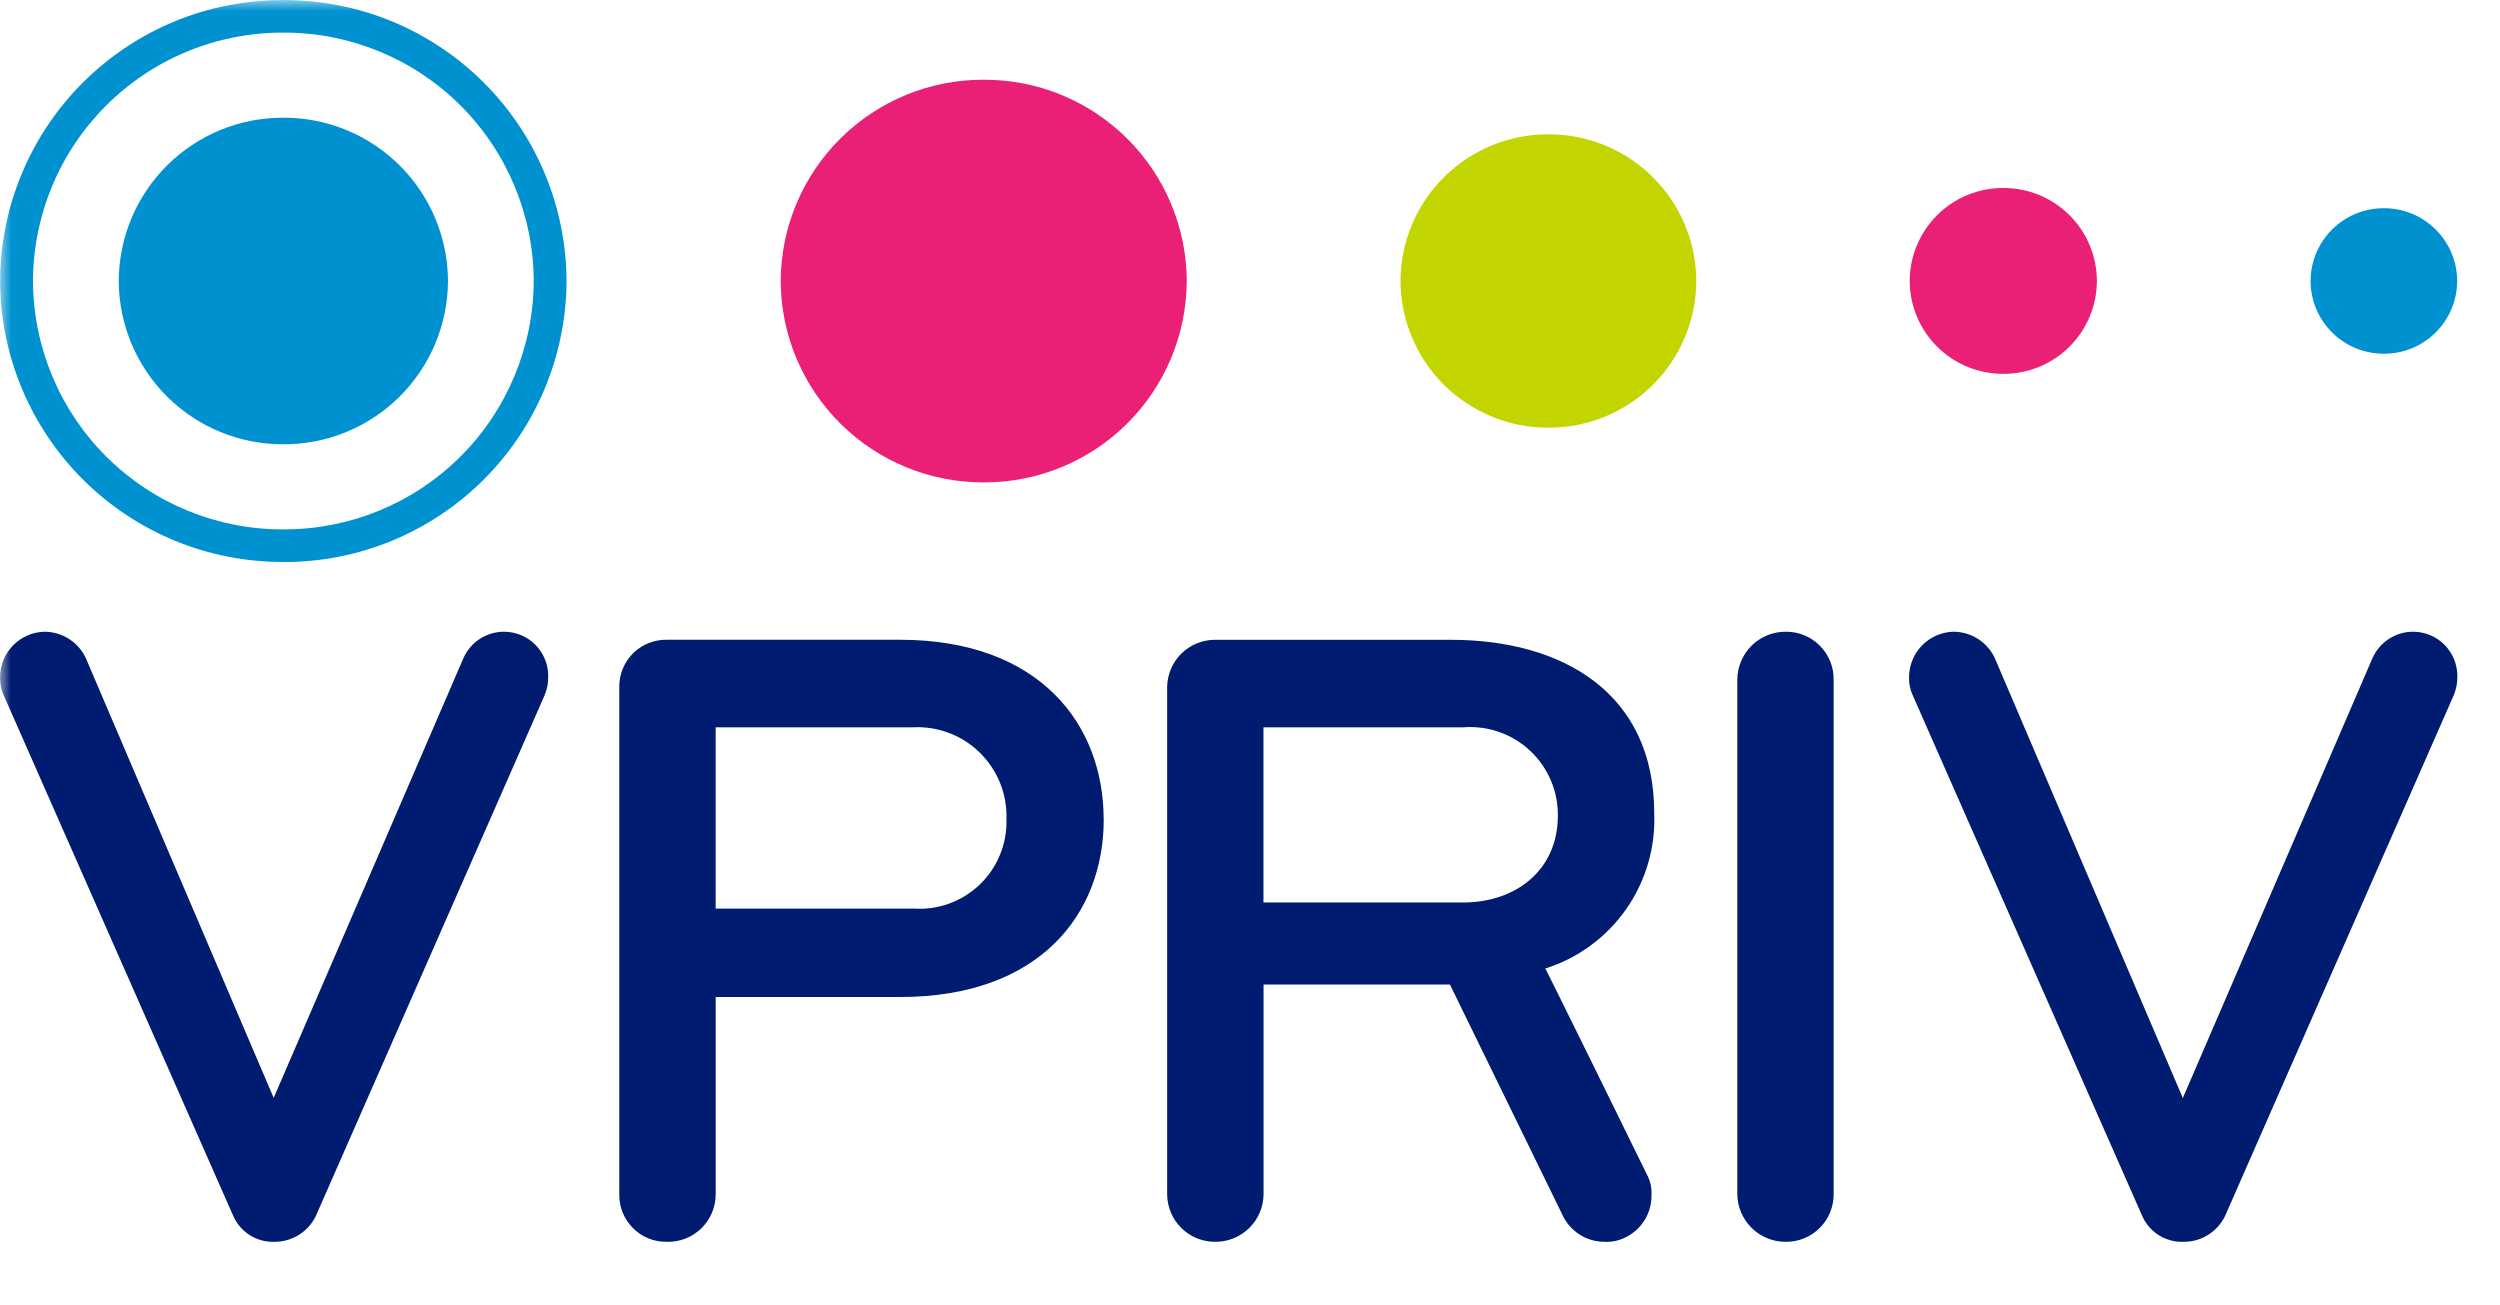 <svg width="113" height="59" viewBox="0 0 113 59" fill="none" xmlns="http://www.w3.org/2000/svg">
<g clip-path="url(#clip0_355_2455)">
<mask id="mask0_355_2455" style="mask-type:luminance" maskUnits="userSpaceOnUse" x="0" y="0" width="161" height="111">
<path d="M0 110.457H160.979V0H0V110.457Z" fill="white"/>
</mask>
<g mask="url(#mask0_355_2455)">
<path d="M41.26 41.068H32.348V32.874H41.26C41.817 32.845 42.374 32.932 42.895 33.129C43.417 33.327 43.892 33.631 44.29 34.022C44.688 34.412 45 34.882 45.207 35.399C45.414 35.917 45.511 36.473 45.492 37.03C45.508 37.581 45.408 38.13 45.198 38.64C44.989 39.15 44.674 39.611 44.275 39.991C43.875 40.372 43.401 40.664 42.881 40.849C42.362 41.035 41.809 41.108 41.259 41.066M49.885 37.03C49.885 32.751 46.997 28.917 40.685 28.917H30.149C29.866 28.911 29.584 28.962 29.32 29.067C29.057 29.172 28.817 29.329 28.616 29.528C28.415 29.728 28.256 29.966 28.148 30.229C28.041 30.491 27.988 30.773 27.992 31.056V53.989C27.988 54.273 28.041 54.554 28.149 54.817C28.256 55.079 28.415 55.317 28.616 55.517C28.817 55.717 29.057 55.874 29.32 55.98C29.584 56.085 29.865 56.136 30.149 56.13C30.435 56.137 30.719 56.087 30.985 55.983C31.251 55.879 31.494 55.722 31.699 55.523C31.904 55.324 32.067 55.086 32.178 54.823C32.29 54.56 32.348 54.277 32.349 53.991V45.065H40.689C46.998 45.065 49.889 41.312 49.889 37.032M109.078 28.554C108.692 28.553 108.315 28.662 107.99 28.87C107.665 29.078 107.407 29.375 107.246 29.725L98.664 49.63L90.156 29.725C89.986 29.373 89.72 29.076 89.389 28.869C89.057 28.661 88.674 28.552 88.283 28.554C87.748 28.571 87.241 28.796 86.869 29.18C86.497 29.565 86.289 30.079 86.289 30.614C86.28 30.892 86.337 31.169 86.453 31.422L96.826 54.956C96.984 55.318 97.247 55.624 97.582 55.833C97.916 56.042 98.306 56.146 98.701 56.13C99.092 56.132 99.476 56.023 99.808 55.815C100.139 55.608 100.405 55.311 100.575 54.958L110.91 31.421C111.023 31.153 111.078 30.864 111.072 30.573C111.074 30.309 111.025 30.048 110.926 29.803C110.827 29.559 110.68 29.336 110.495 29.149C110.31 28.961 110.089 28.812 109.846 28.71C109.603 28.608 109.342 28.555 109.078 28.554ZM80.726 56.13C81.012 56.132 81.295 56.076 81.559 55.967C81.823 55.858 82.062 55.697 82.263 55.493C82.464 55.29 82.622 55.048 82.728 54.783C82.834 54.518 82.886 54.234 82.881 53.948V30.73C82.885 30.445 82.833 30.162 82.727 29.897C82.62 29.632 82.462 29.391 82.261 29.189C82.06 28.986 81.821 28.826 81.558 28.716C81.294 28.608 81.011 28.552 80.726 28.554C80.438 28.551 80.152 28.606 79.885 28.714C79.618 28.822 79.376 28.982 79.171 29.185C78.967 29.388 78.804 29.629 78.694 29.895C78.583 30.161 78.526 30.446 78.526 30.734V53.947C78.525 54.235 78.582 54.521 78.692 54.787C78.803 55.053 78.965 55.295 79.17 55.498C79.374 55.701 79.617 55.862 79.885 55.97C80.152 56.079 80.438 56.133 80.726 56.13ZM12.404 56.13C12.795 56.132 13.179 56.023 13.511 55.816C13.843 55.608 14.109 55.311 14.278 54.958L24.618 31.421C24.73 31.153 24.785 30.864 24.78 30.573C24.782 30.309 24.733 30.048 24.634 29.803C24.535 29.559 24.389 29.337 24.203 29.149C24.018 28.961 23.798 28.812 23.555 28.71C23.311 28.608 23.051 28.555 22.787 28.554C22.402 28.553 22.024 28.663 21.7 28.87C21.375 29.078 21.117 29.375 20.957 29.725L12.37 49.625L3.87 29.725C3.7 29.373 3.434 29.077 3.102 28.869C2.771 28.662 2.388 28.553 1.997 28.554C1.462 28.571 0.954 28.795 0.582 29.18C0.21 29.564 0.002 30.079 0.003 30.614C-0.006 30.892 0.049 31.169 0.165 31.422L10.542 54.957C10.699 55.318 10.961 55.622 11.294 55.831C11.627 56.041 12.015 56.145 12.408 56.13M57.108 32.875H66.143C66.692 32.832 67.244 32.904 67.763 33.086C68.283 33.268 68.759 33.556 69.161 33.933C69.563 34.309 69.882 34.765 70.098 35.272C70.314 35.778 70.422 36.324 70.415 36.875C70.415 39.338 68.503 40.792 66.143 40.792H57.109L57.108 32.875ZM54.913 56.13C55.488 56.138 56.043 55.917 56.456 55.516C56.868 55.115 57.105 54.566 57.113 53.991V44.5H65.537L70.623 54.915C70.791 55.279 71.061 55.588 71.399 55.803C71.738 56.019 72.132 56.132 72.533 56.13C72.857 56.147 73.18 56.078 73.47 55.93C73.832 55.755 74.135 55.479 74.344 55.135C74.553 54.792 74.658 54.396 74.648 53.994C74.663 53.684 74.594 53.376 74.448 53.103C70.012 44.06 69.848 43.777 69.848 43.777C71.327 43.309 72.61 42.367 73.5 41.097C74.389 39.827 74.836 38.299 74.77 36.749C74.77 31.342 70.662 28.919 65.57 28.919H54.913C54.344 28.92 53.799 29.145 53.395 29.545C52.991 29.945 52.761 30.488 52.755 31.057V53.989C52.761 54.558 52.99 55.102 53.394 55.503C53.798 55.903 54.344 56.129 54.913 56.13Z" fill="#001C70"/>
<path d="M12.808 20.082C14.773 20.089 16.662 19.316 18.057 17.932C19.452 16.547 20.241 14.665 20.249 12.7C20.24 10.735 19.452 8.853 18.056 7.469C16.661 6.085 14.773 5.312 12.808 5.32C10.843 5.312 8.955 6.085 7.559 7.469C6.164 8.853 5.375 10.735 5.367 12.7C5.375 14.665 6.164 16.547 7.559 17.932C8.954 19.316 10.842 20.089 12.808 20.082ZM12.808 1.475C15.797 1.463 18.668 2.639 20.791 4.744C22.913 6.849 24.112 9.711 24.124 12.7C24.112 15.69 22.913 18.552 20.791 20.657C18.669 22.763 15.797 23.939 12.808 23.928C9.818 23.94 6.946 22.763 4.824 20.658C2.702 18.552 1.503 15.69 1.491 12.7C1.497 11.22 1.794 9.755 2.366 8.39C2.938 7.025 3.774 5.786 4.825 4.744C5.875 3.701 7.121 2.876 8.491 2.315C9.861 1.754 11.328 1.469 12.808 1.475ZM12.808 25.404C16.189 25.416 19.437 24.085 21.837 21.704C24.237 19.322 25.594 16.085 25.608 12.704C25.594 9.323 24.238 6.085 21.837 3.704C19.437 1.322 16.189 -0.008 12.808 0.004C9.427 -0.01 6.178 1.32 3.777 3.701C1.376 6.082 0.019 9.319 0.004 12.7C0.018 16.081 1.375 19.318 3.775 21.7C6.175 24.081 9.423 25.412 12.804 25.4" fill="#0092D0"/>
<path d="M44.465 21.804C46.889 21.813 49.217 20.86 50.937 19.154C52.658 17.447 53.631 15.127 53.642 12.704C53.632 10.28 52.659 7.96 50.938 6.254C49.217 4.547 46.889 3.594 44.465 3.604C42.041 3.595 39.713 4.548 37.992 6.254C36.271 7.961 35.298 10.28 35.287 12.704C35.298 15.128 36.272 17.447 37.993 19.154C39.714 20.86 42.042 21.813 44.465 21.804Z" fill="#E92076"/>
<path d="M69.988 19.331C71.753 19.338 73.45 18.644 74.703 17.401C75.957 16.157 76.665 14.467 76.673 12.701C76.665 10.935 75.957 9.245 74.703 8.002C73.45 6.758 71.753 6.064 69.988 6.071C68.222 6.064 66.526 6.759 65.272 8.002C64.019 9.245 63.31 10.935 63.303 12.701C63.31 14.467 64.019 16.157 65.272 17.4C66.526 18.643 68.222 19.338 69.988 19.331Z" fill="#C3D500"/>
<path d="M90.549 16.897C91.103 16.9 91.652 16.793 92.164 16.583C92.677 16.373 93.143 16.064 93.536 15.674C93.929 15.284 94.241 14.821 94.454 14.31C94.668 13.799 94.779 13.251 94.78 12.697C94.778 12.143 94.668 11.596 94.454 11.085C94.24 10.574 93.928 10.11 93.535 9.72C93.142 9.33 92.676 9.022 92.164 8.812C91.652 8.602 91.103 8.495 90.549 8.497C89.996 8.495 89.447 8.602 88.935 8.812C88.422 9.022 87.957 9.33 87.564 9.72C87.171 10.11 86.858 10.574 86.645 11.085C86.431 11.596 86.32 12.143 86.318 12.697C86.32 13.251 86.431 13.799 86.644 14.31C86.858 14.821 87.17 15.284 87.563 15.674C87.956 16.064 88.422 16.373 88.934 16.583C89.447 16.793 89.996 16.9 90.549 16.897Z" fill="#E92076"/>
<path d="M107.752 15.988C108.185 15.99 108.614 15.906 109.016 15.742C109.417 15.578 109.781 15.336 110.089 15.03C110.397 14.725 110.641 14.362 110.809 13.962C110.976 13.562 111.063 13.134 111.064 12.7C111.063 12.267 110.976 11.838 110.809 11.438C110.641 11.038 110.397 10.675 110.089 10.37C109.781 10.065 109.417 9.823 109.016 9.658C108.614 9.494 108.185 9.41 107.752 9.412C107.318 9.41 106.888 9.494 106.487 9.658C106.086 9.822 105.721 10.064 105.413 10.37C105.105 10.675 104.861 11.038 104.693 11.438C104.526 11.838 104.439 12.267 104.438 12.7C104.439 13.134 104.526 13.563 104.693 13.963C104.861 14.363 105.105 14.725 105.413 15.031C105.721 15.336 106.086 15.578 106.487 15.742C106.888 15.906 107.318 15.99 107.752 15.988Z" fill="#0092D0"/>
</g>
</g>
<defs>
<clipPath id="clip0_355_2455">
<rect width="113" height="59" fill="white"/>
</clipPath>
</defs>
</svg>
